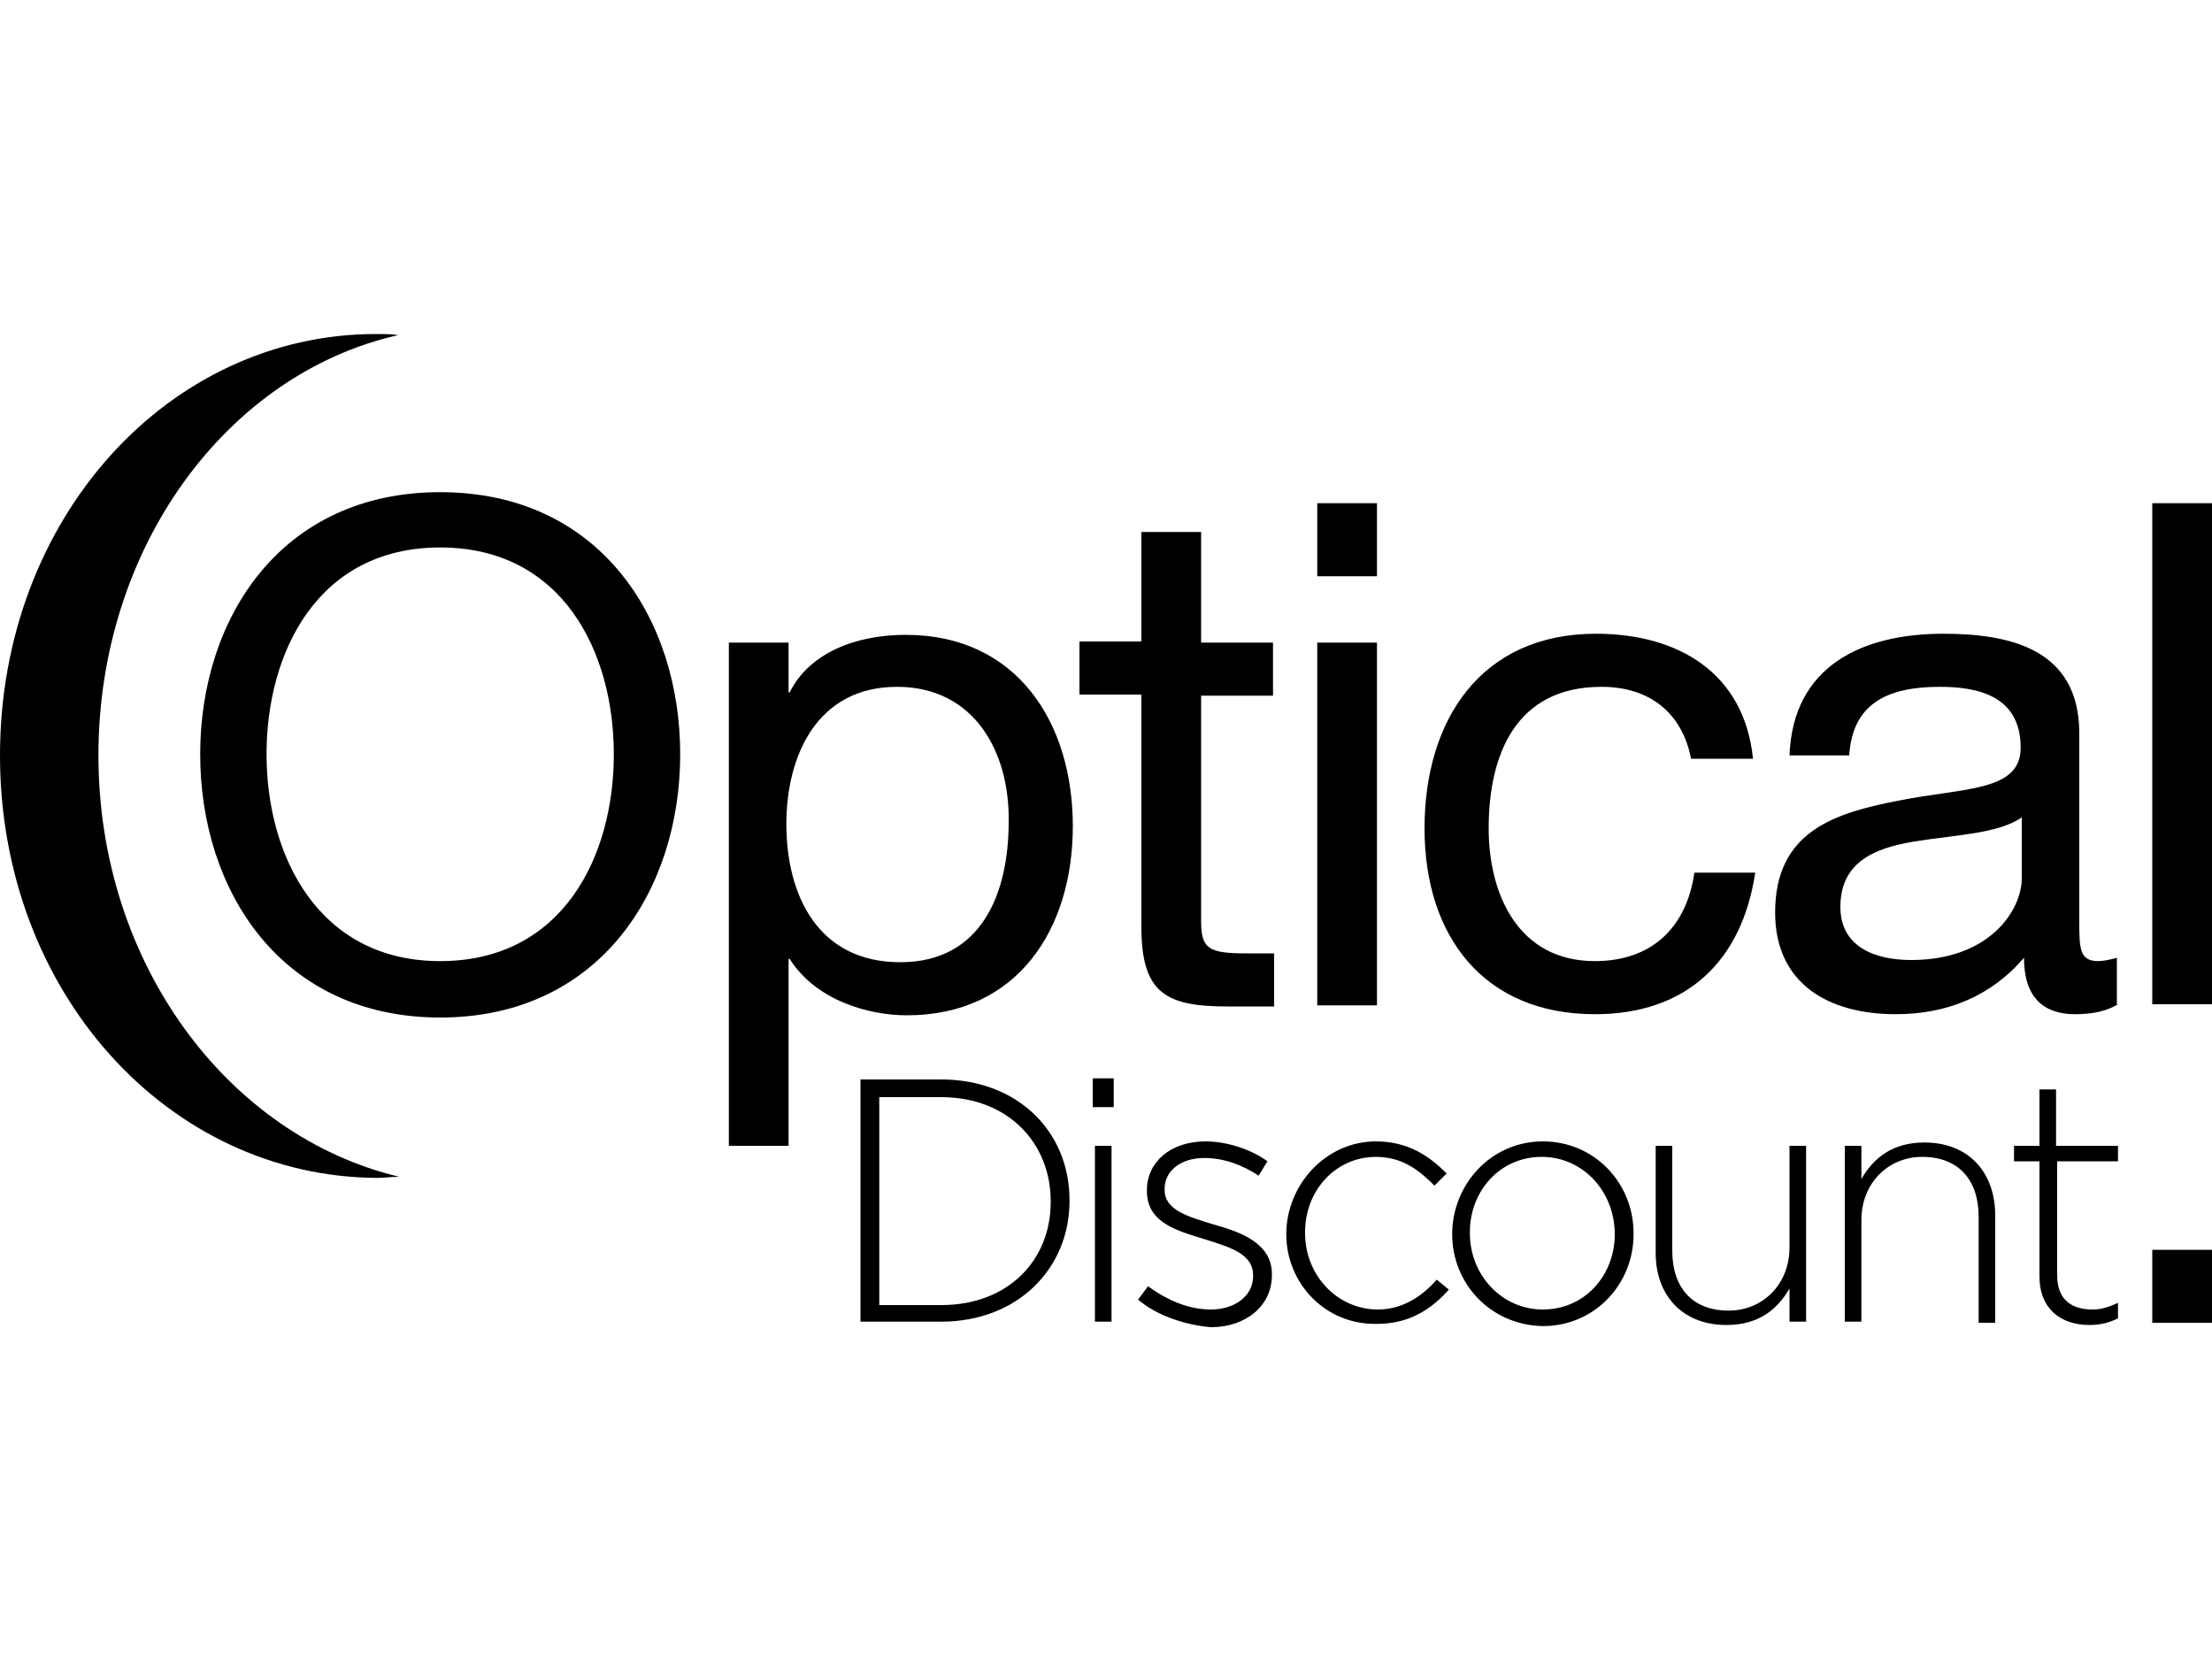 <?xml version="1.0" encoding="UTF-8"?> <svg xmlns="http://www.w3.org/2000/svg" xmlns:xlink="http://www.w3.org/1999/xlink" version="1.1" id="Calque_1" x="0px" y="0px" viewBox="0 0 200 150" style="enable-background:new 0 0 200 150;" xml:space="preserve"> <g> <path d="M0,68.3c0-21.4,15.2-38.1,34-38.1c0.7,0,1.4,0,2,0.1C20.5,33.8,8.9,49.5,8.9,68.3s11.7,34.4,27.2,38.1 c-0.7,0-1.4,0.1-2,0.1C15.2,106.4,0,89.7,0,68.3"></path> <path d="M39.8,44.5c14.4,0,21.7,11.4,21.7,23.7S54.2,92,39.8,92S18.1,80.5,18.1,68.2S25.4,44.5,39.8,44.5 M39.8,86.9 c11.1,0,15.7-9.5,15.7-18.7s-4.6-18.7-15.7-18.7s-15.7,9.5-15.7,18.7S28.8,86.9,39.8,86.9 M65.9,58.1h5.4v4.5h0.1 c1.8-3.6,6-5.2,10.5-5.2c10.1,0,15.1,8,15.1,17.3s-5,17.1-15,17.1c-3.4,0-8.2-1.3-10.6-5.1h-0.1v16.9h-5.4L65.9,58.1L65.9,58.1z M81.1,62.1c-7.2,0-10,6.2-10,12.4c0,6.5,2.9,12.5,10.3,12.5c7.4,0,9.8-6.3,9.8-12.7C91.3,68,88.1,62.1,81.1,62.1 M108.6,58.1h6.5 v4.8h-6.5v20.4c0,2.5,0.7,2.9,4.1,2.9h2.5v4.8H111c-5.6,0-7.8-1.2-7.8-7.2V62.8h-5.6v-4.8h5.6v-9.9h5.4V58.1z M119.1,45.5h5.4v6.6 h-5.4V45.5z M194.6,113h5.4v6.6h-5.4V113z M119.1,58.1h5.4v32.8h-5.4V58.1z M152.9,68.6c-0.8-4.1-3.7-6.5-8.1-6.5 c-7.8,0-10.2,6.2-10.2,12.8c0,6,2.7,12,9.6,12c5.2,0,8.3-3.1,9-8h5.5c-1.2,8-6.2,12.8-14.5,12.8c-10,0-15.4-7-15.4-16.8 c0-9.8,5.1-17.6,15.5-17.6c7.4,0,13.4,3.5,14.2,11.3H152.9z M191.5,90.8c-1,0.6-2.2,0.9-3.9,0.9c-2.8,0-4.6-1.5-4.6-5.1 c-3,3.5-7,5.1-11.6,5.1c-6,0-10.9-2.7-10.9-9.2c0-7.4,5.5-9,11.1-10.1c6-1.2,11.1-0.8,11.1-4.8c0-4.7-3.9-5.5-7.3-5.5 c-4.6,0-7.9,1.4-8.2,6.2h-5.4c0.3-8.1,6.6-11,13.9-11c5.9,0,12.3,1.3,12.3,9v16.9c0,2.5,0,3.7,1.7,3.7c0.4,0,1-0.1,1.7-0.3V90.8z M182.8,73.9c-2.1,1.5-6.2,1.6-9.8,2.2c-3.6,0.6-6.6,1.9-6.6,5.9c0,3.6,3.1,4.8,6.4,4.8c7.1,0,10-4.5,10-7.4V73.9z M194.6,45.5h5.4 v45.3h-5.4V45.5z"></path> <path d="M77.8,97.6h7.3c6.9,0,11.6,4.7,11.6,10.9v0.1c0,6.1-4.7,10.9-11.6,10.9h-7.3C77.8,119.5,77.8,97.6,77.8,97.6z M85.1,118 c6.1,0,9.9-4.1,9.9-9.3v-0.1c0-5.2-3.8-9.4-9.9-9.4h-5.6V118L85.1,118L85.1,118z M99,103.6h1.5v15.9H99V103.6z M102.9,117.5 l0.9-1.2c1.8,1.3,3.7,2.1,5.7,2.1c2.1,0,3.8-1.2,3.8-3v-0.1c0-1.9-2-2.5-4.2-3.2c-2.6-0.8-5.4-1.5-5.4-4.4v-0.1 c0-2.5,2.1-4.4,5.3-4.4c1.9,0,4.1,0.7,5.6,1.8l-0.8,1.3c-1.5-1-3.2-1.6-4.9-1.6c-2.2,0-3.6,1.2-3.6,2.8v0.1c0,1.8,2.1,2.4,4.4,3.1 c2.5,0.7,5.3,1.7,5.3,4.5v0.1c0,2.8-2.4,4.7-5.5,4.7C107.1,119.8,104.5,118.9,102.9,117.5 M116.3,111.6L116.3,111.6 c0-4.5,3.6-8.4,8.1-8.4c3,0,4.9,1.4,6.4,2.9l-1.1,1.1c-1.4-1.4-2.9-2.6-5.3-2.6c-3.6,0-6.4,3-6.4,6.8v0.1c0,3.8,2.9,6.9,6.6,6.9 c2.2,0,4-1.2,5.3-2.7l1.1,0.9c-1.6,1.8-3.6,3.1-6.5,3.1C119.8,119.8,116.3,116,116.3,111.6 M131.3,111.6L131.3,111.6 c0-4.5,3.5-8.4,8.2-8.4c4.7,0,8.2,3.8,8.2,8.3v0.1c0,4.5-3.5,8.3-8.2,8.3C134.7,119.8,131.3,116,131.3,111.6 M146,111.6L146,111.6 c0-3.9-2.9-7-6.6-7c-3.8,0-6.5,3.1-6.5,6.8v0.1c0,3.8,2.9,6.9,6.6,6.9C143.3,118.4,146,115.3,146,111.6 M149.7,113.3v-9.7h1.5v9.5 c0,3.3,1.8,5.4,5.1,5.4c3.1,0,5.5-2.4,5.5-5.7v-9.2h1.5v15.9h-1.5v-3c-1.1,1.9-2.8,3.3-5.7,3.3 C152.1,119.8,149.7,117.1,149.7,113.3 M166.8,103.6h1.5v3c1.1-1.9,2.8-3.3,5.7-3.3c4,0,6.4,2.7,6.4,6.6v9.7h-1.5V110 c0-3.3-1.8-5.4-5.1-5.4c-3.1,0-5.5,2.4-5.5,5.7v9.2h-1.5C166.8,119.5,166.8,103.6,166.8,103.6z M184.4,115.4V105h-2.3v-1.4h2.3 v-5.1h1.5v5.1h5.6v1.4H186v10.3c0,2.3,1.4,3.1,3.2,3.1c0.8,0,1.4-0.2,2.3-0.6v1.4c-0.8,0.4-1.6,0.6-2.6,0.6 C186.4,119.8,184.4,118.4,184.4,115.4 M98.8,97.5h1.9v2.6h-1.9V97.5z"></path> </g> </svg> 